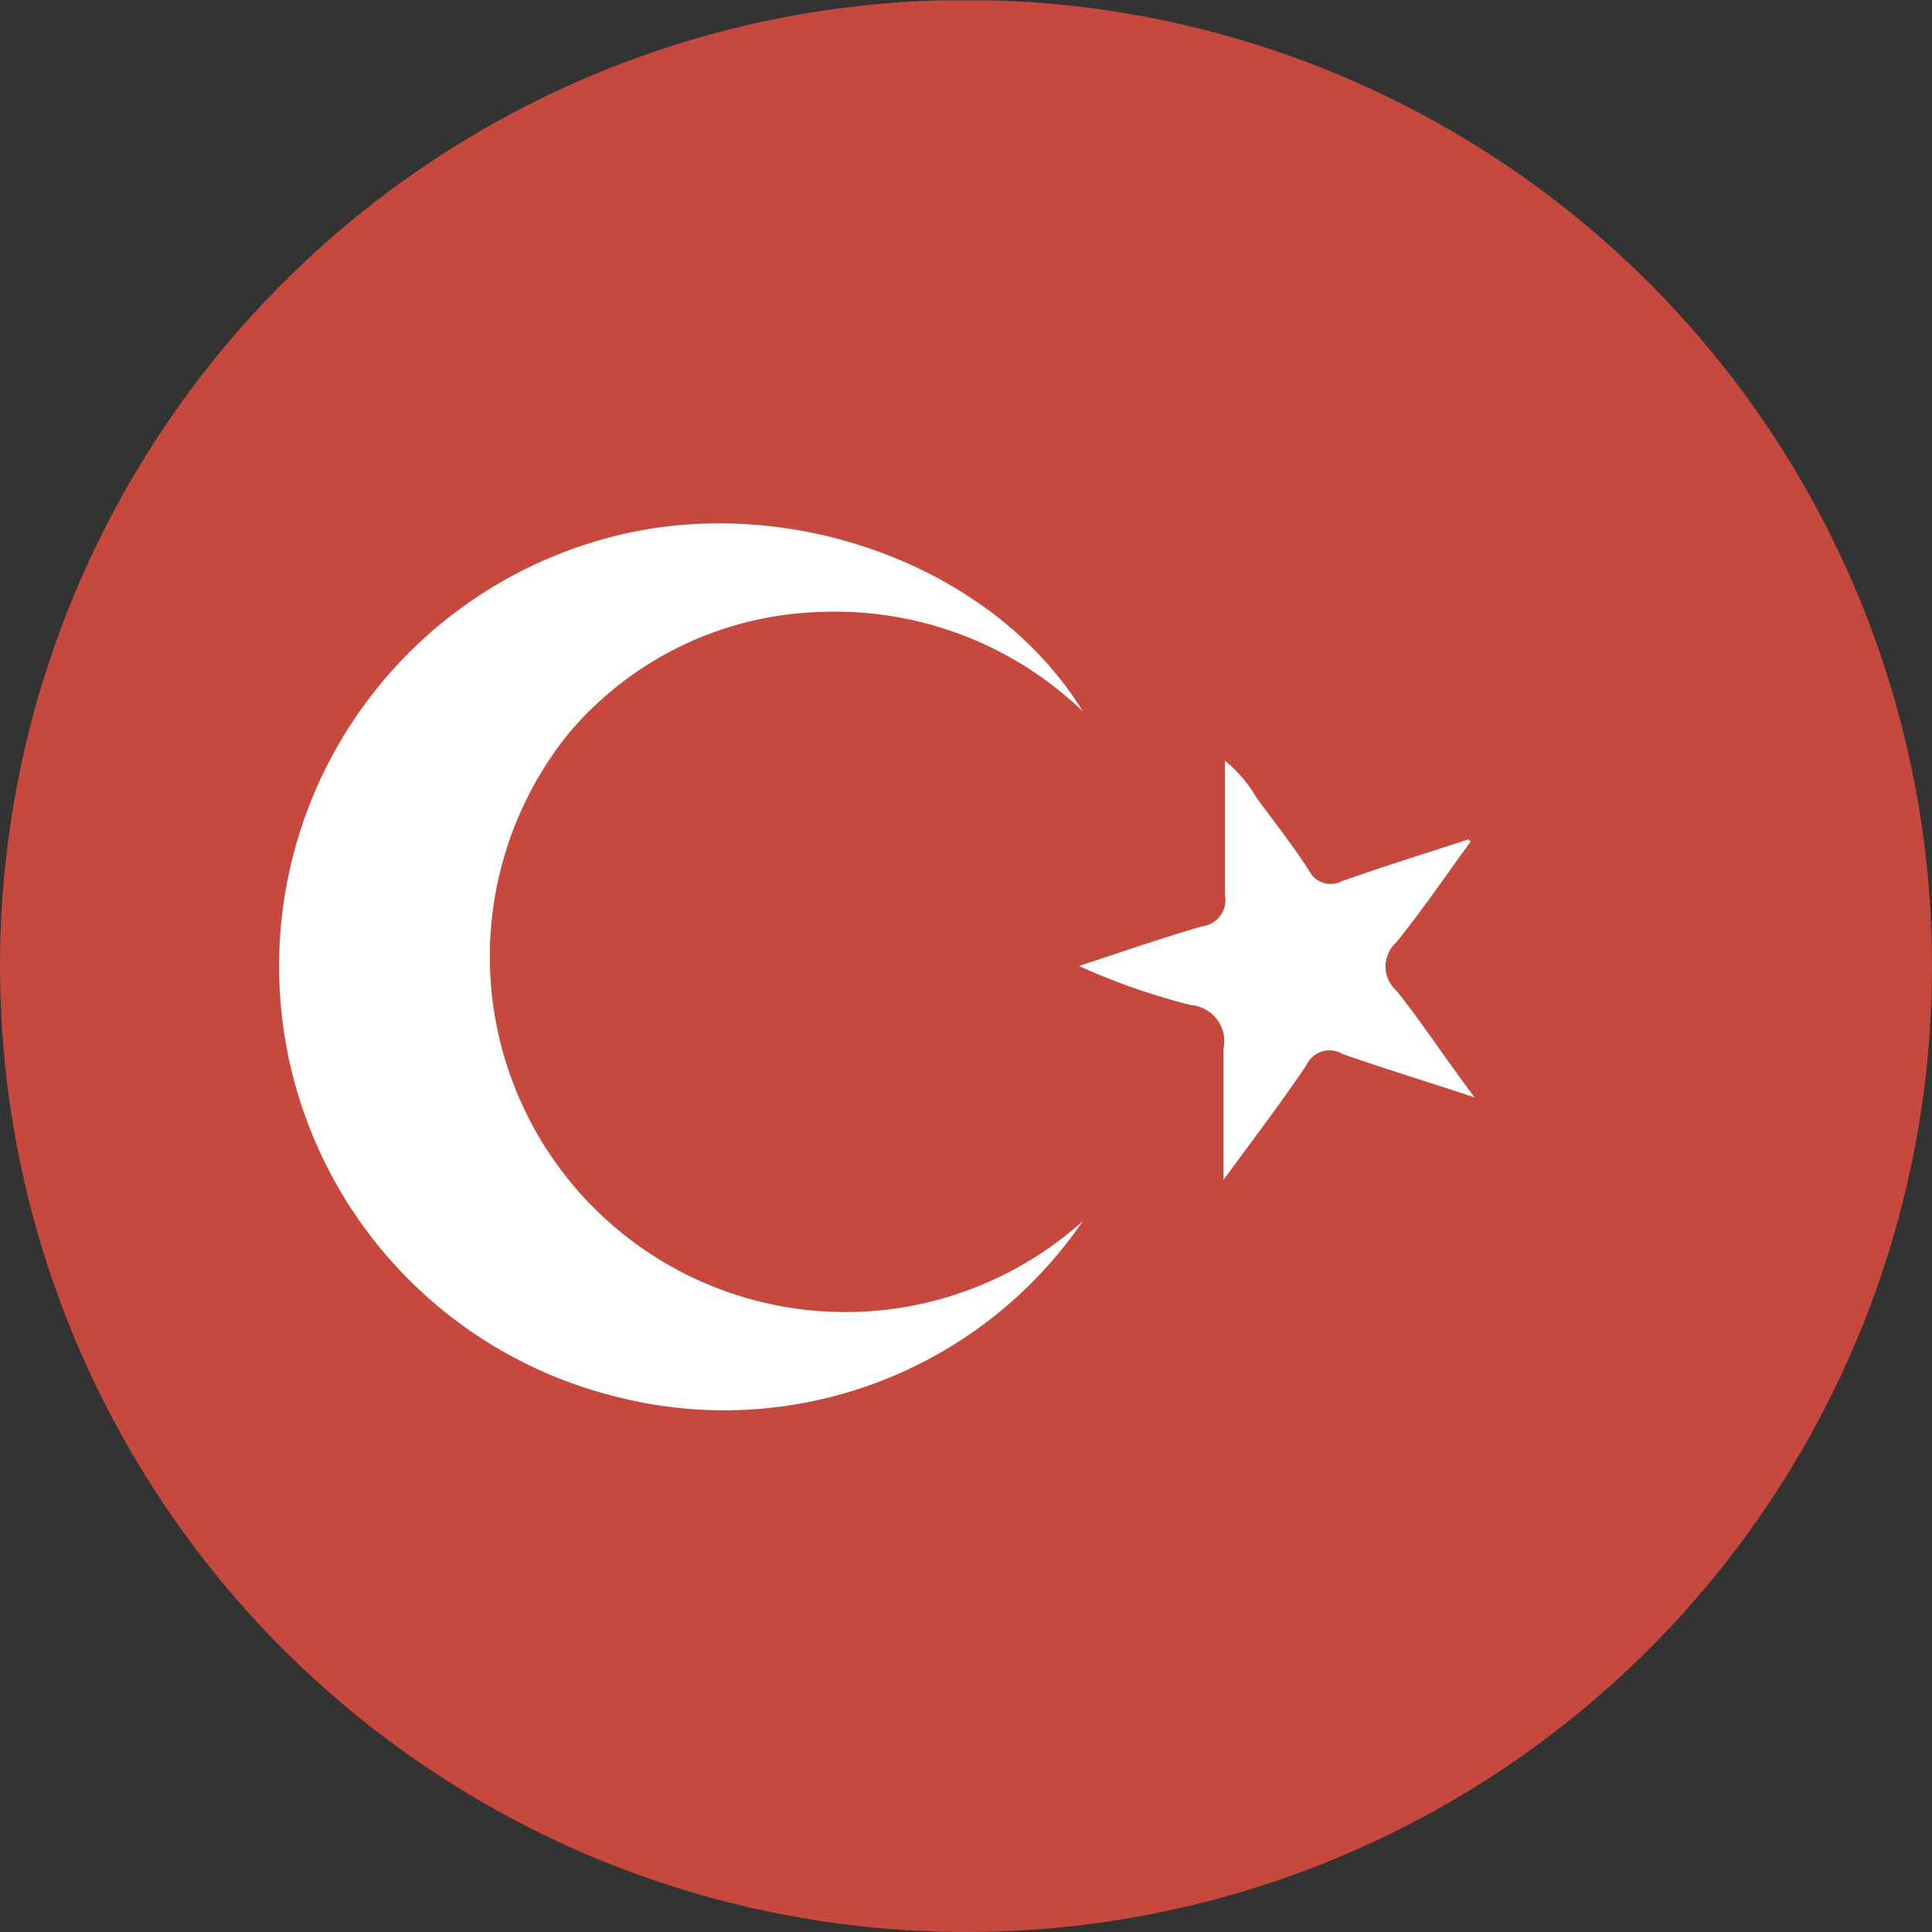 <svg xmlns="http://www.w3.org/2000/svg" xmlns:xlink="http://www.w3.org/1999/xlink" viewBox="0 0 40 40"><rect x="0" y="0" width="40" height="40" fill="#333333" stroke="none"/><defs><style>.cls-1{fill:none;}.cls-2{clip-path:url(#clip-path);}.cls-3{fill:#c7483d;}.cls-4{fill:#fff;}</style><clipPath id="clip-path"><circle class="cls-1" cx="20" cy="20" r="20"/></clipPath></defs><g id="Capa_2" data-name="Capa 2"><g id="Capa_1-2" data-name="Capa 1"><g class="cls-2"><path class="cls-3" d="M23,40H-1.59c-1.3,0-2.17-.84-2.45-2.35a4.35,4.35,0,0,1-.07-.88V3.26c0-1.84.86-3.12,2.18-3.25H47.64c1.25,0,2.12.86,2.4,2.35a4.35,4.35,0,0,1,.07.88V36.52c0,2.23-.89,3.48-2.5,3.48Z"/><path class="cls-4" d="M22.42,25.28a9,9,0,0,1-9.69,3.63,9.18,9.18,0,0,1-.37-17.71c3.73-1.12,8.15.42,10.06,3.53A7.39,7.39,0,0,0,17,12.67a7.08,7.08,0,0,0-5.24,2.53A7.36,7.36,0,0,0,22.42,25.28Z"/><path class="cls-4" d="M30.45,17.42c-.51.7-1,1.42-1.54,2.09a.67.67,0,0,0,0,1c.54.67,1,1.39,1.62,2.21-1-.33-1.88-.6-2.74-.9a.52.52,0,0,0-.74.23c-.51.76-1.07,1.49-1.72,2.38,0-1,0-1.86,0-2.71a.75.75,0,0,0-.67-.91A13.7,13.7,0,0,1,22.34,20c.85-.28,1.69-.57,2.54-.82a.55.55,0,0,0,.48-.66c0-.91,0-1.81,0-2.77a2.69,2.69,0,0,1,.65.76c.37.5.76,1,1.09,1.51a.5.5,0,0,0,.69.22c.86-.3,1.74-.58,2.61-.86Z"/></g></g></g></svg>